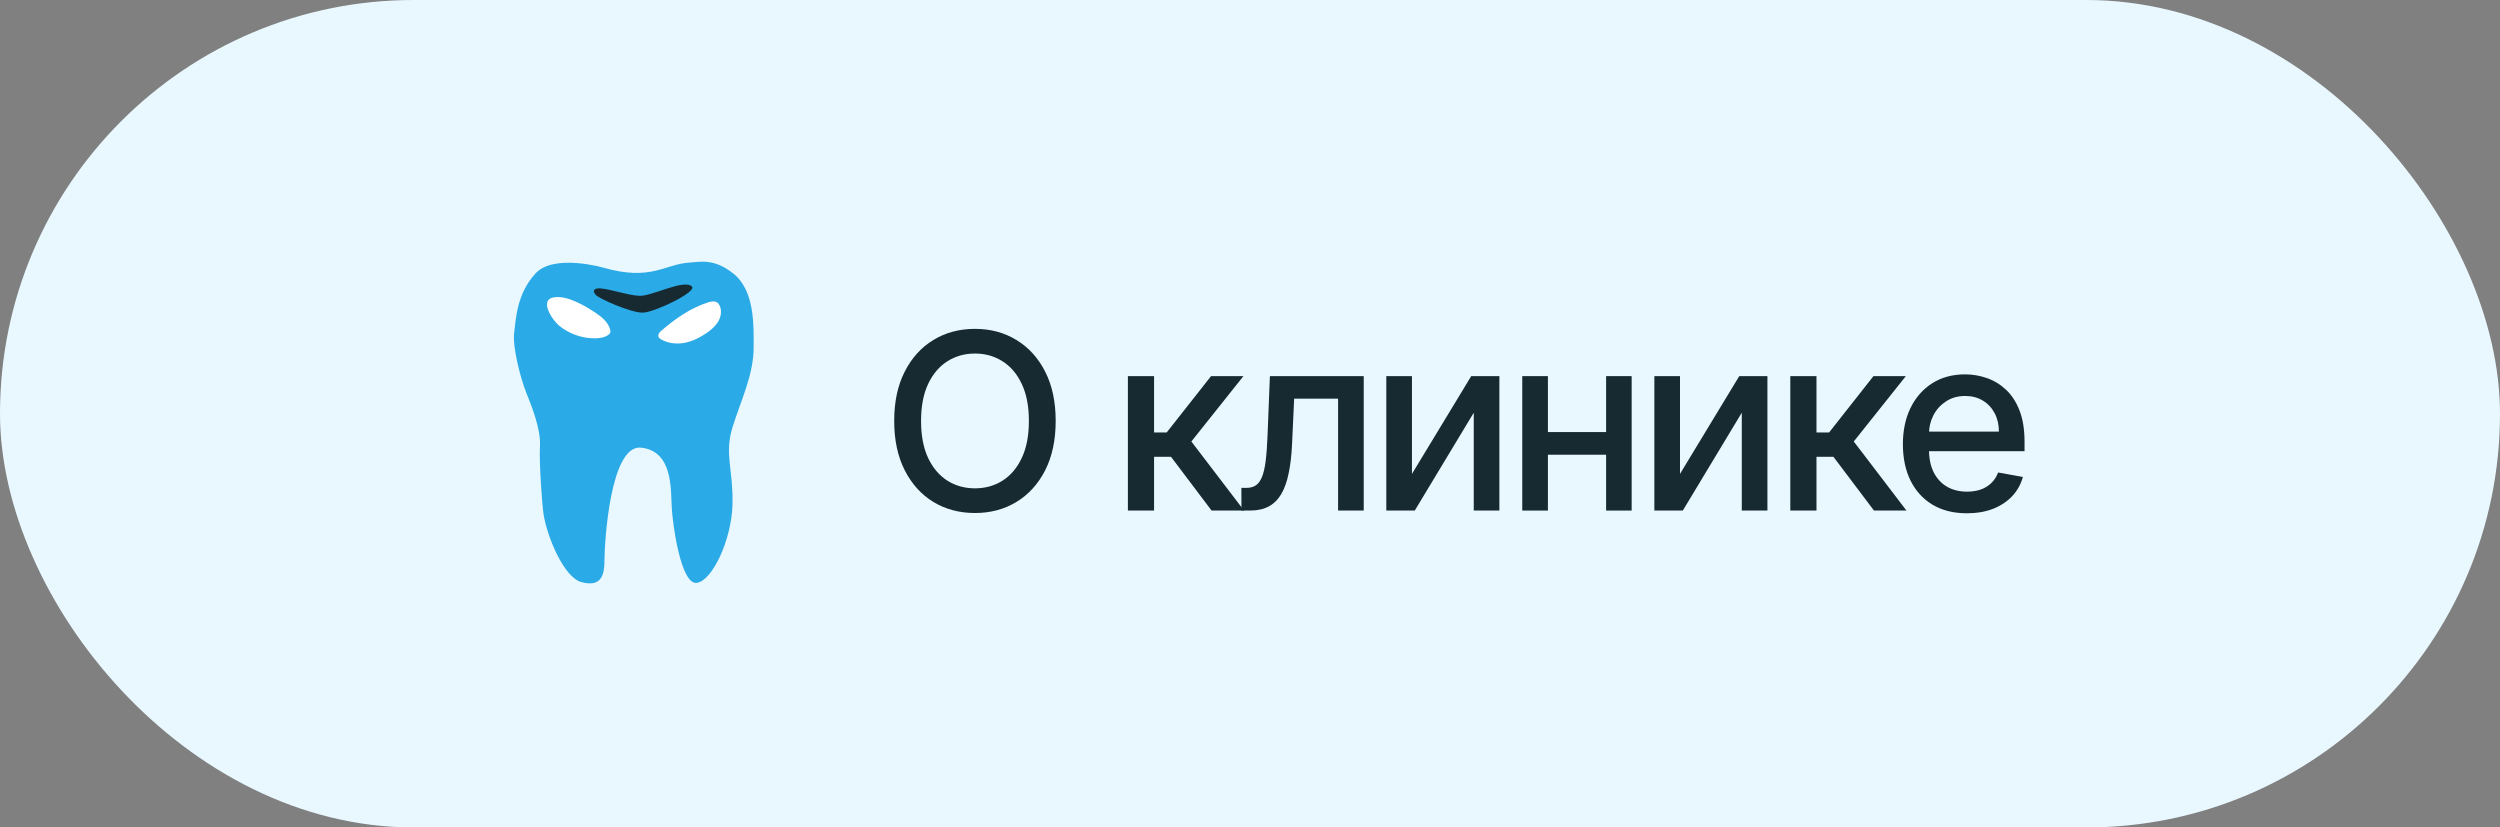 <?xml version="1.0" encoding="UTF-8"?> <svg xmlns="http://www.w3.org/2000/svg" width="142" height="47" viewBox="0 0 142 47" fill="none"><rect x="0" y="0" width="142" height="47" fill="#808080" stroke="none"/><rect width="142" height="47" rx="23.5" fill="#E9F8FF"></rect><path d="M111.718 29.154C110.966 29.154 110.318 28.993 109.774 28.672C109.234 28.347 108.816 27.891 108.521 27.305C108.23 26.715 108.084 26.024 108.084 25.232C108.084 24.449 108.23 23.76 108.521 23.163C108.816 22.567 109.227 22.101 109.754 21.766C110.285 21.432 110.905 21.264 111.614 21.264C112.045 21.264 112.462 21.335 112.867 21.478C113.271 21.62 113.634 21.844 113.955 22.149C114.277 22.454 114.53 22.85 114.716 23.337C114.902 23.821 114.994 24.41 114.994 25.102V25.629H108.924V24.516H113.538C113.538 24.125 113.458 23.778 113.299 23.477C113.14 23.172 112.916 22.931 112.628 22.756C112.343 22.58 112.008 22.492 111.624 22.492C111.206 22.492 110.842 22.595 110.53 22.8C110.222 23.003 109.983 23.268 109.814 23.596C109.648 23.921 109.566 24.274 109.566 24.655V25.525C109.566 26.035 109.655 26.469 109.834 26.827C110.016 27.185 110.27 27.459 110.595 27.648C110.919 27.833 111.299 27.926 111.733 27.926C112.015 27.926 112.272 27.886 112.504 27.807C112.736 27.724 112.936 27.601 113.105 27.439C113.274 27.276 113.404 27.076 113.493 26.837L114.9 27.091C114.787 27.505 114.585 27.868 114.294 28.18C114.005 28.488 113.642 28.728 113.205 28.901C112.771 29.07 112.275 29.154 111.718 29.154Z" fill="#172A32"></path><path d="M101.689 29V21.364H103.176V24.565H103.892L106.412 21.364H108.252L105.294 25.077L108.287 29H106.442L104.14 25.948H103.176V29H101.689Z" fill="#172A32"></path><path d="M95.424 26.917L98.789 21.364H100.39V29H98.933V23.442L95.583 29H93.967V21.364H95.424V26.917Z" fill="#172A32"></path><path d="M91.639 24.541V25.828H87.503V24.541H91.639ZM87.921 21.364V29H86.464V21.364H87.921ZM92.678 21.364V29H91.227V21.364H92.678Z" fill="#172A32"></path><path d="M80.199 26.917L83.565 21.364H85.165V29H83.709V23.442L80.358 29H78.742V21.364H80.199V26.917Z" fill="#172A32"></path><path d="M70.515 29L70.51 27.712H70.783C70.995 27.712 71.173 27.668 71.315 27.578C71.461 27.485 71.58 27.33 71.673 27.111C71.766 26.892 71.837 26.59 71.887 26.206C71.937 25.818 71.973 25.331 71.996 24.744L72.13 21.364H77.46V29H76.003V22.646H73.508L73.388 25.241C73.359 25.871 73.294 26.421 73.194 26.892C73.098 27.363 72.957 27.756 72.772 28.07C72.586 28.382 72.348 28.616 72.056 28.771C71.764 28.924 71.41 29 70.992 29H70.515Z" fill="#172A32"></path><path d="M64.064 29V21.364H65.551V24.565H66.267L68.787 21.364H70.627L67.669 25.077L70.662 29H68.817L66.515 25.948H65.551V29H64.064Z" fill="#172A32"></path><path d="M59.963 23.909C59.963 24.996 59.764 25.931 59.366 26.713C58.968 27.492 58.423 28.092 57.73 28.513C57.041 28.93 56.257 29.139 55.379 29.139C54.497 29.139 53.71 28.93 53.017 28.513C52.328 28.092 51.784 27.49 51.387 26.708C50.989 25.926 50.79 24.993 50.79 23.909C50.79 22.822 50.989 21.889 51.387 21.11C51.784 20.328 52.328 19.728 53.017 19.31C53.71 18.889 54.497 18.679 55.379 18.679C56.257 18.679 57.041 18.889 57.73 19.31C58.423 19.728 58.968 20.328 59.366 21.11C59.764 21.889 59.963 22.822 59.963 23.909ZM58.441 23.909C58.441 23.081 58.307 22.383 58.039 21.816C57.773 21.246 57.409 20.815 56.945 20.523C56.484 20.229 55.962 20.081 55.379 20.081C54.792 20.081 54.269 20.229 53.808 20.523C53.347 20.815 52.983 21.246 52.714 21.816C52.449 22.383 52.316 23.081 52.316 23.909C52.316 24.738 52.449 25.437 52.714 26.007C52.983 26.574 53.347 27.005 53.808 27.3C54.269 27.591 54.792 27.737 55.379 27.737C55.962 27.737 56.484 27.591 56.945 27.3C57.409 27.005 57.773 26.574 58.039 26.007C58.307 25.437 58.441 24.738 58.441 23.909Z" fill="#172A32"></path><g clip-path="url(#clip0_507_9)"><path d="M34.281 15.205C34.281 15.205 31.455 14.387 30.409 15.539C29.364 16.691 29.311 18.05 29.206 18.887C29.102 19.725 29.572 21.503 29.886 22.288C30.2 23.072 30.724 24.38 30.67 25.322C30.617 26.264 30.789 28.689 30.88 29.245C31.084 30.502 32.031 32.803 33.025 33.064C34.019 33.325 34.333 32.855 34.333 31.861C34.333 30.867 34.647 25.217 36.425 25.427C38.203 25.634 38.099 27.727 38.152 28.773C38.203 29.82 38.68 33.212 39.569 33.108C40.458 33.003 41.552 30.656 41.605 28.669C41.658 26.681 41.134 25.792 41.605 24.275C42.075 22.758 42.808 21.294 42.808 19.724C42.808 18.505 42.878 16.509 41.656 15.539C40.547 14.658 39.766 14.881 39.197 14.911C37.778 14.986 36.994 15.988 34.281 15.205Z" fill="#2AAAE6"></path><path d="M36.493 17.758C37.161 17.758 39.591 16.58 39.305 16.28C38.869 15.822 37.002 16.847 36.305 16.802C35.577 16.755 34.825 16.458 34.122 16.381C33.88 16.355 33.569 16.433 33.833 16.744C34.025 16.969 35.824 17.758 36.493 17.758Z" fill="#172A32"></path><path d="M33.84 17.775C34.193 18.009 34.544 18.305 34.655 18.714C34.671 18.772 34.682 18.834 34.661 18.892C34.643 18.944 34.6 18.984 34.557 19.017C34.346 19.174 34.072 19.214 33.81 19.217C33.068 19.225 32.325 18.964 31.752 18.494C31.39 18.197 30.569 17.005 31.494 16.884C32.26 16.783 33.233 17.375 33.84 17.775ZM40.211 17.178C40.385 17.123 40.588 17.08 40.738 17.183C40.807 17.23 40.854 17.303 40.886 17.38C41.008 17.663 40.949 18 40.793 18.266C40.636 18.531 40.393 18.734 40.139 18.911C39.76 19.174 39.338 19.386 38.885 19.472C38.432 19.558 37.943 19.506 37.544 19.273C37.493 19.244 37.441 19.208 37.413 19.156C37.352 19.042 37.429 18.902 37.525 18.817C38.322 18.128 39.196 17.502 40.211 17.178Z" fill="white"></path></g><defs><clipPath id="clip0_507_9"><rect width="20" height="20" fill="white" transform="translate(26 14)"></rect></clipPath></defs></svg> 